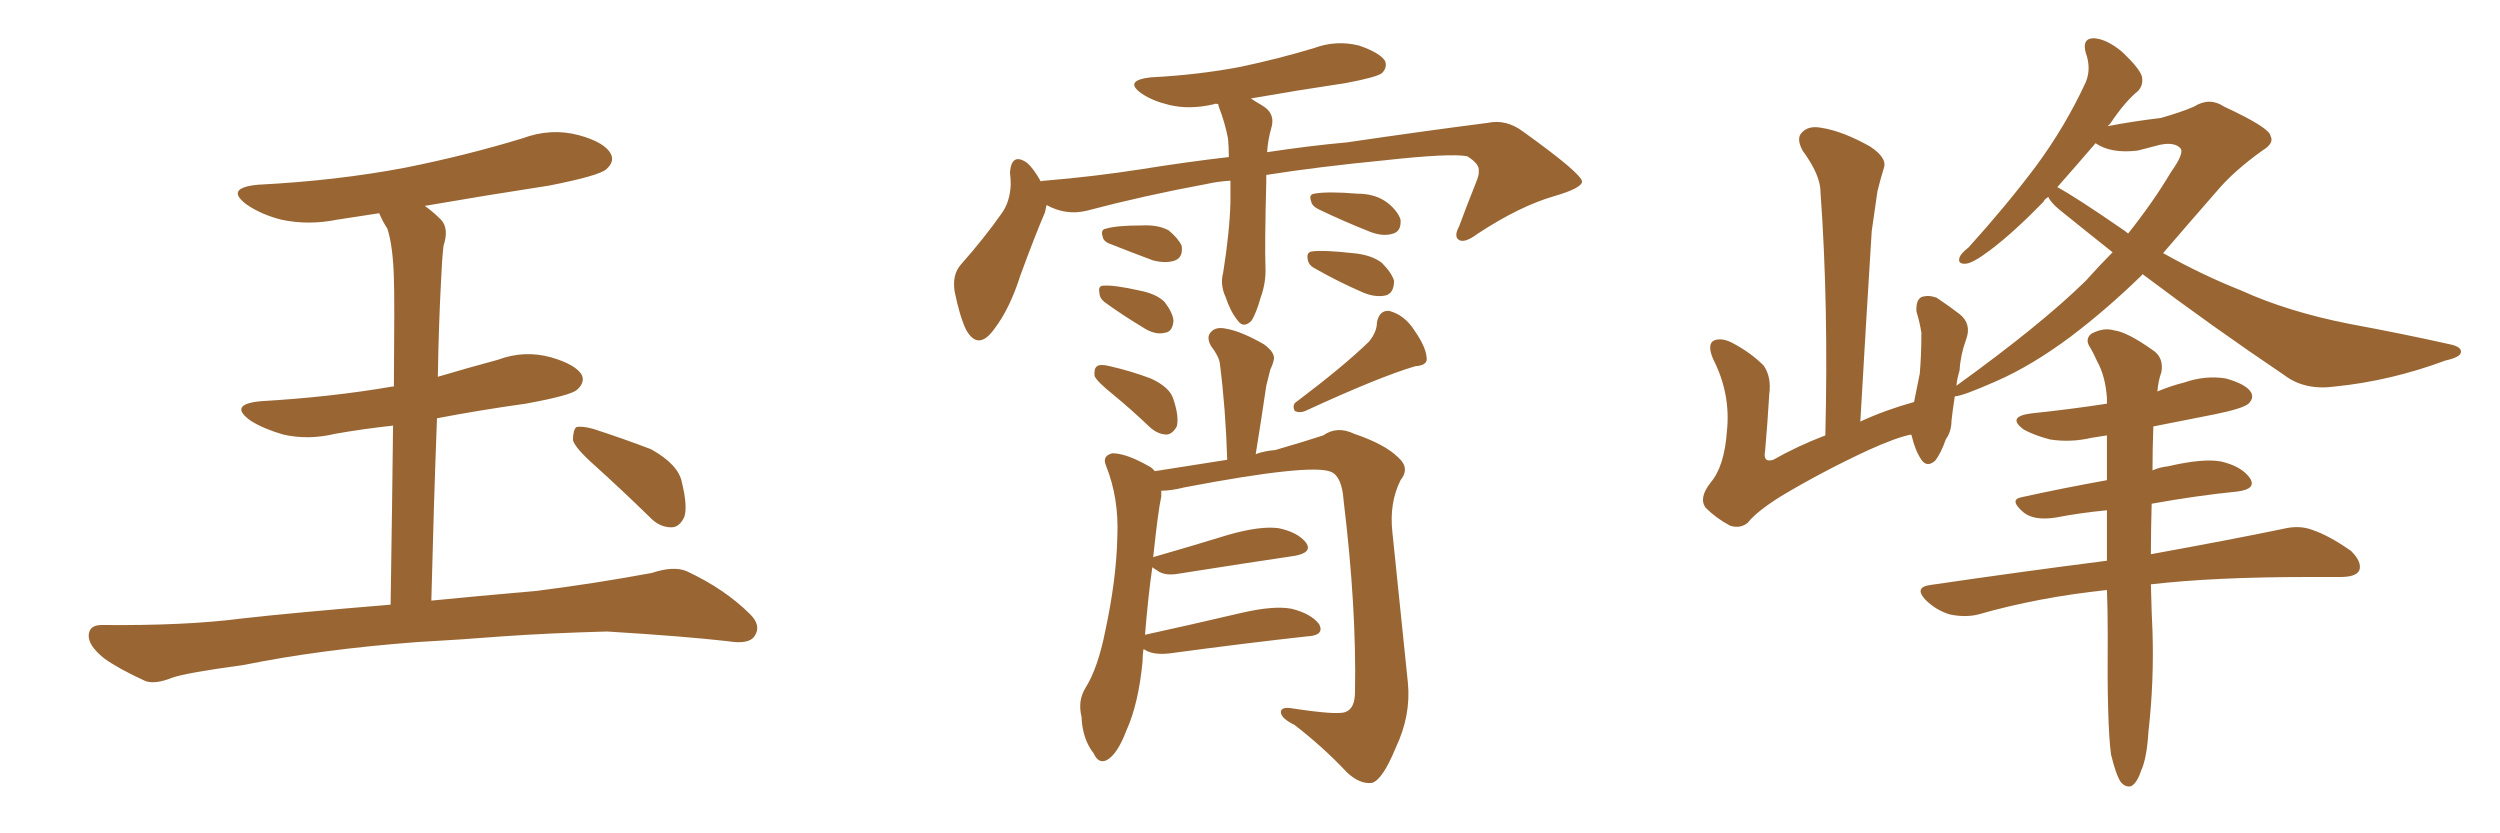 <svg xmlns="http://www.w3.org/2000/svg" xmlns:xlink="http://www.w3.org/1999/xlink" width="450" height="150"><path fill="#996633" padding="10" d="M75 115.58L75 115.58Q57.71 116.89 43.95 119.68L43.95 119.68Q33.25 121.14 30.91 122.02L30.91 122.02Q27.98 123.19 26.22 122.61L26.22 122.61Q21.39 120.41 18.75 118.51L18.75 118.51Q15.82 116.16 15.97 114.26L15.97 114.26Q16.11 112.50 18.31 112.50L18.31 112.50Q33.40 112.65 43.51 111.33L43.51 111.33Q52.59 110.30 70.31 108.84L70.31 108.84Q70.61 89.50 70.75 76.61L70.75 76.61Q65.33 77.20 60.35 78.08L60.35 78.08Q55.52 79.25 50.98 78.22L50.98 78.22Q47.46 77.20 45.12 75.73L45.12 75.73Q41.02 72.80 46.88 72.22L46.88 72.22Q59.62 71.48 70.61 69.58L70.61 69.58Q70.75 69.58 70.90 69.58L70.90 69.58Q71.04 53.32 70.90 50.10L70.90 50.10Q70.75 44.38 69.73 41.16L69.73 41.16Q68.85 39.84 68.26 38.38L68.26 38.38Q64.31 38.96 60.64 39.55L60.64 39.55Q55.52 40.58 50.68 39.55L50.68 39.55Q47.17 38.67 44.53 36.91L44.53 36.91Q40.28 33.84 46.44 33.25L46.44 33.25Q60.64 32.52 72.95 30.18L72.95 30.18Q83.94 27.98 94.04 24.90L94.04 24.90Q99.17 23.00 104.15 24.32L104.15 24.32Q108.98 25.63 110.01 27.83L110.01 27.83Q110.60 29.15 109.13 30.47L109.13 30.47Q107.81 31.64 98.88 33.40L98.88 33.40Q87.45 35.16 76.46 37.06L76.46 37.06Q77.93 38.09 79.39 39.55L79.39 39.55Q80.86 41.16 79.83 44.24L79.83 44.24Q79.54 46.88 79.39 50.54L79.39 50.54Q78.96 58.59 78.81 67.82L78.81 67.82Q84.23 66.21 89.65 64.75L89.65 64.75Q94.34 62.99 99.17 64.31L99.17 64.31Q103.71 65.63 104.74 67.53L104.74 67.53Q105.32 68.85 103.86 70.17L103.86 70.17Q102.69 71.19 94.63 72.66L94.63 72.66Q86.28 73.83 78.66 75.29L78.66 75.29Q78.08 90.38 77.64 108.11L77.64 108.11Q85.11 107.37 96.68 106.35L96.68 106.35Q107.08 105.03 117.33 103.13L117.33 103.13Q121.29 101.81 123.63 102.83L123.63 102.83Q130.52 106.05 135.06 110.60L135.06 110.60Q137.11 112.65 135.79 114.55L135.79 114.55Q134.77 116.02 131.10 115.43L131.10 115.43Q123.49 114.55 109.28 113.67L109.28 113.67Q98.73 113.96 90.38 114.55L90.38 114.55Q82.91 115.14 75 115.58ZM107.23 83.94L107.23 83.94L107.23 83.94Q103.56 80.71 103.13 79.25L103.13 79.25Q103.13 77.49 103.71 76.90L103.71 76.90Q104.59 76.61 106.79 77.20L106.79 77.20Q112.21 78.96 117.19 80.86L117.19 80.86Q122.17 83.64 122.75 86.87L122.75 86.87Q123.78 91.11 123.19 93.02L123.19 93.02Q122.31 94.92 120.85 94.92L120.85 94.92Q118.65 94.92 116.89 93.02L116.89 93.02Q111.77 88.04 107.23 83.94ZM221.48 32.52L221.48 32.52Q219.14 32.67 217.24 33.11L217.24 33.11Q206.10 35.16 195.56 37.94L195.56 37.94Q191.89 38.82 188.38 36.91L188.38 36.91Q188.23 37.65 188.09 38.23L188.09 38.23Q186.33 42.33 183.69 49.51L183.69 49.51Q181.79 55.52 179.00 59.18L179.00 59.18Q176.07 63.28 173.88 59.33L173.88 59.33Q172.71 56.84 171.83 52.44L171.83 52.44Q171.39 49.51 172.85 47.75L172.85 47.75Q177.25 42.77 180.32 38.38L180.32 38.38Q181.79 36.33 181.93 33.25L181.93 33.25Q181.93 32.08 181.79 31.05L181.79 31.05Q182.08 27.39 184.86 29.30L184.86 29.30Q186.04 30.32 187.35 32.67L187.35 32.67Q187.50 32.52 188.09 32.52L188.09 32.52Q196.88 31.79 205.37 30.47L205.37 30.47Q213.57 29.15 221.19 28.27L221.19 28.27Q221.19 26.37 221.04 24.90L221.04 24.90Q220.46 21.97 219.43 19.34L219.43 19.34Q219.29 18.90 219.29 18.75L219.29 18.75Q218.70 18.60 218.55 18.75L218.55 18.75Q214.16 19.78 210.50 18.90L210.50 18.90Q207.42 18.16 205.52 16.85L205.52 16.85Q202.15 14.50 207.13 13.92L207.13 13.92Q215.77 13.48 223.39 12.01L223.39 12.01Q230.27 10.55 236.57 8.64L236.57 8.64Q240.53 7.18 244.63 8.20L244.63 8.20Q248.44 9.52 249.32 10.99L249.32 10.99Q249.76 12.16 248.73 13.18L248.73 13.18Q247.71 13.92 242.29 14.94L242.29 14.94Q233.50 16.26 225.15 17.72L225.15 17.72Q226.03 18.31 227.05 18.90L227.05 18.90Q229.69 20.36 228.81 23.14L228.81 23.14Q228.22 25.20 228.08 27.39L228.08 27.39Q235.84 26.22 242.43 25.63L242.43 25.63Q256.35 23.58 267.77 22.12L267.77 22.12Q271.14 21.39 274.22 23.73L274.22 23.73Q284.62 31.20 284.77 32.67L284.77 32.67Q284.77 33.84 279.79 35.30L279.79 35.30Q273.63 37.06 266.02 42.04L266.02 42.04Q263.67 43.80 262.65 43.21L262.65 43.21Q261.62 42.63 262.65 40.72L262.65 40.72Q264.11 36.77 265.58 33.11L265.58 33.11Q266.31 31.35 266.16 30.91L266.16 30.91Q266.46 29.59 264.11 28.13L264.11 28.13Q261.18 27.54 249.17 28.86L249.17 28.86Q237.16 30.03 227.93 31.49L227.93 31.49Q227.93 32.08 227.93 32.67L227.93 32.67Q227.64 44.24 227.78 47.90L227.78 47.90Q227.93 50.83 226.90 53.61L226.90 53.61Q226.17 56.25 225.29 57.71L225.29 57.71Q223.83 59.18 222.80 57.71L222.80 57.71Q221.48 56.10 220.61 53.47L220.61 53.47Q219.58 51.27 220.17 49.07L220.17 49.07Q221.34 41.75 221.48 36.33L221.48 36.33Q221.48 34.42 221.48 32.52ZM199.95 43.95L199.95 43.95Q198.63 43.51 198.49 42.63L198.49 42.63Q198.05 41.31 199.07 41.16L199.07 41.16Q200.98 40.58 205.52 40.58L205.52 40.58Q208.45 40.43 210.35 41.46L210.35 41.46Q212.11 42.92 212.70 44.24L212.70 44.24Q212.99 46.29 211.52 46.88L211.52 46.88Q209.91 47.46 207.57 46.88L207.57 46.88Q203.61 45.41 199.95 43.95ZM198.78 54.35L198.78 54.35Q197.90 53.61 197.90 52.73L197.90 52.73Q197.61 51.42 198.63 51.42L198.63 51.42Q200.54 51.27 205.08 52.29L205.08 52.29Q208.15 52.88 209.62 54.35L209.62 54.35Q211.08 56.25 211.23 57.71L211.23 57.71Q211.08 59.77 209.62 59.91L209.62 59.91Q207.86 60.35 205.66 58.89L205.66 58.89Q202.00 56.69 198.78 54.35ZM237.30 37.65L237.30 37.65Q236.13 37.06 235.99 36.18L235.99 36.18Q235.55 35.01 236.57 34.86L236.57 34.86Q238.92 34.42 244.34 34.86L244.34 34.86Q247.71 34.86 249.90 36.62L249.90 36.62Q251.66 38.09 252.10 39.55L252.10 39.55Q252.25 41.60 250.78 42.04L250.78 42.04Q249.02 42.63 246.68 41.75L246.68 41.75Q241.85 39.84 237.30 37.65ZM236.72 48.34L236.72 48.34Q235.55 47.75 235.40 46.73L235.40 46.73Q235.11 45.41 236.13 45.26L236.13 45.26Q238.18 44.97 243.46 45.56L243.46 45.56Q246.83 45.85 248.73 47.31L248.73 47.31Q250.49 49.07 250.93 50.54L250.93 50.54Q250.93 52.73 249.46 53.17L249.46 53.17Q247.56 53.61 245.21 52.59L245.21 52.59Q240.82 50.68 236.72 48.34ZM200.39 71.04L200.39 71.04Q197.46 68.70 197.02 67.68L197.02 67.68Q196.88 66.36 197.46 65.92L197.46 65.92Q198.05 65.48 199.80 65.92L199.80 65.92Q203.61 66.80 207.13 68.12L207.13 68.12Q210.64 69.73 211.23 71.92L211.23 71.92Q212.26 75 211.82 76.76L211.82 76.76Q211.08 78.08 210.06 78.22L210.06 78.22Q208.45 78.22 206.98 76.90L206.98 76.90Q203.61 73.68 200.39 71.04ZM246.39 61.52L246.39 61.52Q247.85 59.77 247.85 58.01L247.85 58.01Q248.29 55.81 250.05 55.96L250.05 55.96Q252.83 56.69 254.59 59.47L254.59 59.47Q256.64 62.40 256.79 64.31L256.79 64.31Q257.08 65.77 254.74 65.92L254.74 65.92Q248.29 67.82 234.96 73.97L234.96 73.97Q233.94 74.41 233.06 73.97L233.06 73.97Q232.47 72.80 233.50 72.22L233.50 72.22Q241.85 65.92 246.39 61.52ZM205.81 116.89L205.81 116.89L205.81 116.89Q205.66 118.07 205.66 119.09L205.66 119.09Q204.93 126.71 202.73 131.54L202.73 131.54Q201.12 135.79 199.22 136.82L199.22 136.82Q197.75 137.55 196.88 135.64L196.88 135.64Q194.82 133.01 194.68 129.05L194.68 129.05Q193.95 126.12 195.41 123.78L195.41 123.78Q197.61 120.26 198.93 113.67L198.93 113.67Q200.98 104.15 201.12 96.53L201.12 96.53Q201.42 89.65 199.07 83.79L199.07 83.79Q198.34 82.03 200.24 81.59L200.24 81.59Q202.73 81.59 206.84 83.94L206.84 83.94Q207.42 84.23 207.86 84.81L207.86 84.81Q212.40 84.08 220.90 82.76L220.90 82.76Q220.61 73.54 219.58 65.48L219.58 65.48Q219.43 64.16 217.97 62.26L217.97 62.26Q217.09 60.64 217.97 59.77L217.97 59.77Q218.85 58.74 220.75 59.18L220.75 59.18Q223.39 59.62 227.49 61.96L227.49 61.96Q229.69 63.57 229.25 64.89L229.25 64.89Q229.10 65.63 228.66 66.50L228.66 66.50Q228.37 67.68 227.93 69.43L227.93 69.43Q227.05 75.44 226.03 81.74L226.03 81.74Q227.64 81.15 229.54 81.01L229.54 81.01Q235.11 79.39 238.18 78.37L238.18 78.37Q240.67 76.61 243.75 78.08L243.75 78.08Q249.32 79.98 251.66 82.32L251.66 82.32Q253.86 84.23 252.10 86.43L252.10 86.43Q250.05 90.53 250.63 95.80L250.63 95.80Q251.95 108.69 253.42 122.90L253.42 122.90Q254.00 128.76 251.22 134.62L251.22 134.62Q248.88 140.33 246.97 140.92L246.97 140.92Q244.78 141.21 242.43 139.01L242.43 139.01Q238.33 134.62 233.06 130.52L233.06 130.52Q230.71 129.35 230.57 128.32L230.57 128.32Q230.42 127.29 232.18 127.44L232.18 127.44Q240.67 128.76 242.14 128.17L242.14 128.17Q243.90 127.59 243.90 124.51L243.90 124.51Q244.19 109.42 241.85 90.09L241.85 90.09Q241.55 85.84 239.65 84.96L239.65 84.96Q236.13 83.35 213.13 87.74L213.13 87.74Q210.79 88.33 209.03 88.33L209.03 88.33Q209.03 88.77 209.03 89.36L209.03 89.36Q208.45 91.99 207.57 100.34L207.57 100.34Q207.71 100.20 207.86 100.20L207.86 100.20Q214.01 98.44 221.19 96.24L221.19 96.24Q226.90 94.63 230.13 95.07L230.13 95.07Q233.64 95.80 235.11 97.71L235.11 97.71Q236.28 99.46 233.06 100.05L233.06 100.05Q224.12 101.37 212.11 103.27L212.11 103.27Q209.62 103.71 208.30 102.69L208.30 102.69Q207.57 102.25 207.42 102.10L207.42 102.10Q206.69 107.08 206.10 114.26L206.10 114.26Q214.16 112.50 223.54 110.30L223.54 110.30Q229.25 108.98 232.47 109.57L232.47 109.57Q235.99 110.45 237.45 112.35L237.45 112.35Q238.48 114.40 235.25 114.55L235.25 114.55Q224.56 115.72 210.35 117.63L210.35 117.63Q207.42 117.92 205.96 116.89L205.96 116.89Q205.96 116.89 205.81 116.89ZM385.69 49.37L385.69 49.37Q385.55 49.37 385.55 49.51L385.55 49.51Q379.25 55.66 372.66 60.64L372.66 60.64Q365.77 65.77 359.47 68.55L359.47 68.55Q353.17 71.34 351.86 71.34L351.86 71.34Q351.42 74.27 351.27 75.73L351.27 75.73Q351.27 77.64 350.24 79.10L350.24 79.10Q349.37 81.59 348.34 82.91L348.34 82.91Q346.88 84.23 345.85 82.76L345.85 82.76Q344.68 81.01 344.09 78.37L344.09 78.37Q343.95 78.22 343.95 78.22L343.95 78.22Q341.16 78.81 336.33 81.01L336.33 81.01Q328.13 84.81 320.51 89.36L320.51 89.36Q316.11 92.14 314.65 94.04L314.65 94.04Q313.33 95.21 311.43 94.63L311.43 94.63Q308.94 93.31 307.03 91.41L307.03 91.41Q305.71 89.65 307.91 86.87L307.91 86.87Q310.40 83.94 310.84 77.64L310.84 77.64Q311.57 70.90 308.35 64.60L308.35 64.60Q307.18 61.82 308.64 61.23L308.64 61.23Q309.96 60.79 311.72 61.67L311.72 61.67Q315.09 63.43 317.43 65.77L317.43 65.77Q318.90 67.82 318.46 71.04L318.46 71.04Q318.16 76.17 317.72 81.15L317.72 81.15Q317.29 83.35 319.19 82.76L319.19 82.76Q323.58 80.27 328.56 78.37L328.56 78.37Q329.15 54.93 327.69 34.57L327.69 34.57Q327.69 31.49 324.46 27.10L324.46 27.10Q323.29 24.90 324.32 23.88L324.32 23.88Q325.49 22.56 327.83 23.00L327.83 23.00Q331.64 23.58 336.62 26.37L336.62 26.37Q339.70 28.42 339.11 30.18L339.11 30.18Q338.53 32.08 337.94 34.42L337.94 34.42Q337.50 37.50 336.91 41.60L336.91 41.60Q335.89 57.86 334.86 75.88L334.86 75.88Q339.26 73.83 344.53 72.36L344.53 72.36Q345.12 69.43 345.56 67.24L345.56 67.24Q345.85 63.87 345.85 59.91L345.85 59.91Q345.56 58.01 344.97 56.10L344.97 56.10Q344.82 54.05 345.85 53.47L345.85 53.47Q347.17 53.03 348.63 53.61L348.63 53.61Q350.83 55.08 352.73 56.54L352.73 56.54Q354.93 58.30 353.91 61.08L353.91 61.08Q352.88 63.87 352.73 66.65L352.73 66.65Q352.29 68.12 352.15 69.43L352.15 69.43Q367.38 58.45 375.44 50.54L375.44 50.54Q377.93 47.75 380.27 45.41L380.27 45.41Q375.29 41.46 370.75 37.79L370.75 37.79Q369.14 36.47 368.70 35.45L368.70 35.45Q367.97 35.89 367.82 36.33L367.82 36.33Q362.40 41.89 358.30 44.97L358.30 44.97Q355.22 47.31 353.91 47.46L353.91 47.46Q352.29 47.61 352.73 46.29L352.73 46.29Q353.03 45.56 354.35 44.53L354.35 44.53Q361.23 36.91 366.50 29.88L366.50 29.88Q371.78 22.71 375.44 14.79L375.44 14.79Q376.46 12.30 375.44 9.52L375.44 9.52Q374.71 6.88 376.90 6.88L376.90 6.88Q379.25 7.03 382.03 9.38L382.03 9.38Q385.11 12.30 385.55 13.77L385.55 13.77Q385.84 15.38 384.81 16.41L384.81 16.41Q382.47 18.31 379.83 22.27L379.83 22.27Q379.54 22.56 379.39 22.71L379.39 22.71Q383.94 21.83 388.92 21.24L388.92 21.24Q392.58 20.21 394.92 19.19L394.92 19.19Q397.71 17.43 400.34 19.19L400.34 19.19Q408.54 23.00 408.69 24.46L408.69 24.46Q409.42 25.78 407.23 27.10L407.23 27.10Q402.10 30.76 399.02 34.42L399.02 34.42Q393.90 40.28 389.36 45.56L389.36 45.56Q396.39 49.51 403.42 52.29L403.42 52.29Q411.77 56.10 422.90 58.30L422.90 58.30Q432.42 60.06 440.92 61.96L440.92 61.96Q443.12 62.40 442.97 63.43L442.97 63.43Q442.82 64.31 440.19 64.89L440.19 64.89Q430.37 68.55 420.26 69.58L420.26 69.58Q414.84 70.31 411.18 67.53L411.18 67.53Q398.14 58.74 385.69 49.37ZM382.32 41.46L382.32 41.46Q382.91 41.89 383.06 42.04L383.06 42.04Q387.60 36.33 390.82 30.91L390.82 30.91Q393.02 27.83 392.58 26.81L392.58 26.81Q391.55 25.49 388.77 26.07L388.77 26.07Q387.01 26.51 384.81 27.10L384.81 27.10Q379.98 27.69 377.20 25.78L377.20 25.78Q373.54 30.03 370.31 33.69L370.31 33.69Q373.39 35.30 382.32 41.46ZM379.98 135.79L379.98 135.79L379.98 135.79Q379.25 130.37 379.39 114.11L379.39 114.11Q379.39 109.86 379.25 106.20L379.25 106.20Q366.80 107.52 356.10 110.60L356.10 110.60Q353.76 111.18 350.98 110.60L350.98 110.60Q348.49 109.86 346.58 107.96L346.58 107.96Q344.53 105.76 347.31 105.32L347.31 105.32Q364.31 102.83 379.25 100.93L379.25 100.93Q379.25 95.95 379.25 91.85L379.25 91.85Q374.56 92.29 370.02 93.16L370.02 93.16Q366.21 93.75 364.31 92.29L364.31 92.29Q361.52 89.94 363.87 89.50L363.87 89.50Q371.19 87.89 379.25 86.43L379.25 86.43Q379.25 82.03 379.25 78.37L379.25 78.37Q377.49 78.66 376.46 78.81L376.46 78.81Q372.66 79.69 368.99 79.10L368.99 79.10Q366.21 78.37 364.31 77.34L364.31 77.34Q361.08 75 365.63 74.41L365.63 74.41Q372.66 73.68 379.25 72.66L379.25 72.66Q379.25 72.07 379.25 71.63L379.25 71.63Q378.96 67.68 377.49 65.04L377.49 65.04Q376.90 63.72 376.32 62.70L376.32 62.70Q375.15 61.08 376.46 60.06L376.46 60.06Q378.66 58.89 380.57 59.47L380.57 59.47Q382.91 59.77 387.45 62.99L387.45 62.99Q389.50 64.31 389.06 66.94L389.06 66.94Q388.48 68.55 388.33 70.46L388.33 70.46Q390.82 69.43 393.16 68.85L393.16 68.85Q396.97 67.53 400.63 68.12L400.63 68.12Q404.30 69.14 405.18 70.61L405.18 70.61Q405.76 71.63 404.74 72.66L404.74 72.66Q403.71 73.54 398.73 74.56L398.73 74.56Q392.87 75.73 387.60 76.76L387.60 76.76Q387.45 81.01 387.45 84.67L387.45 84.67Q388.77 84.08 390.23 83.94L390.23 83.94Q396.53 82.47 399.76 83.06L399.76 83.06Q403.56 83.94 405.03 86.13L405.03 86.13Q406.20 88.04 402.69 88.48L402.69 88.48Q395.36 89.21 387.30 90.67L387.30 90.67Q387.16 95.65 387.16 99.76L387.16 99.76Q401.66 97.12 410.89 95.21L410.89 95.21Q413.82 94.48 416.16 95.36L416.16 95.36Q419.24 96.39 423.19 99.17L423.19 99.17Q425.24 101.22 424.66 102.69L424.66 102.69Q424.07 103.86 421.29 103.86L421.29 103.86Q418.65 103.86 415.58 103.86L415.58 103.86Q398.58 103.86 387.16 105.18L387.16 105.18Q387.30 110.89 387.45 113.67L387.45 113.67Q387.74 122.75 386.72 131.69L386.72 131.69Q386.43 136.52 385.40 138.72L385.40 138.72Q384.67 140.92 383.64 141.50L383.64 141.50Q382.62 141.80 381.74 140.77L381.74 140.77Q380.86 139.45 379.98 135.79Z"/></svg>